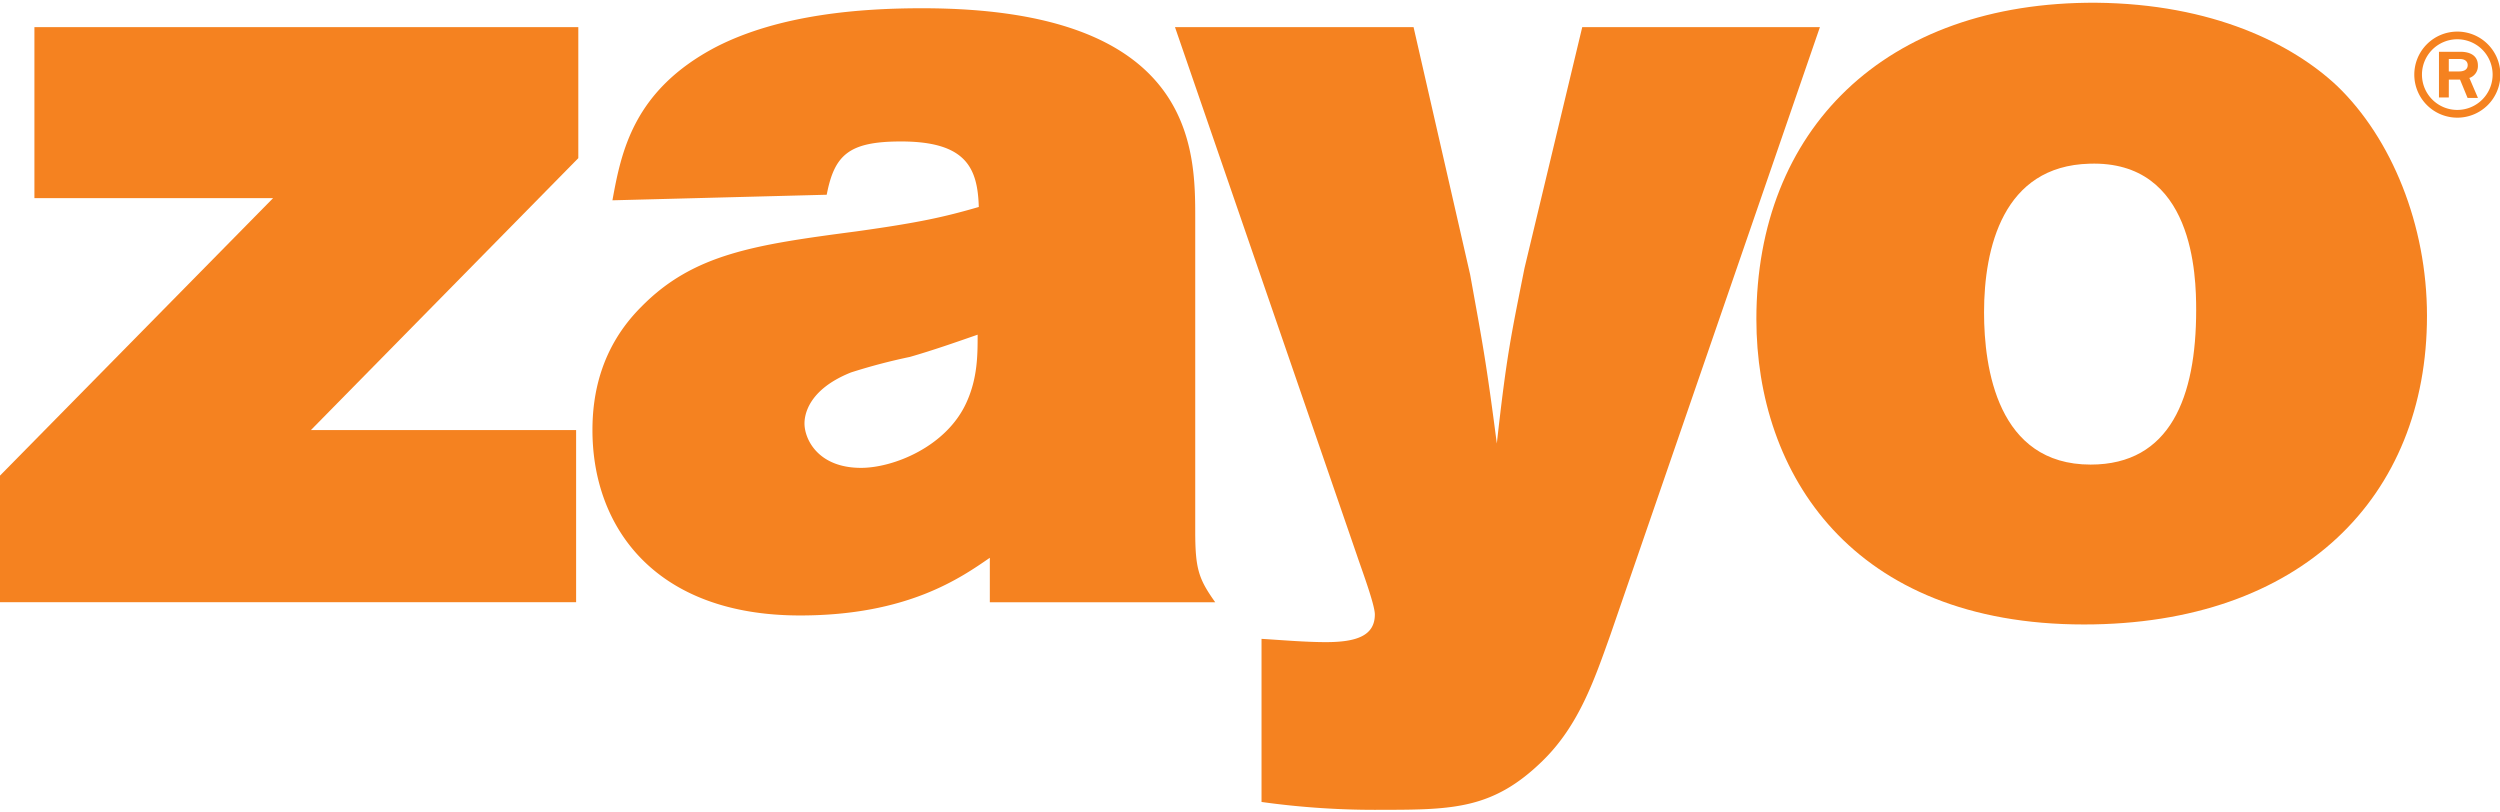 <?xml version="1.0" encoding="UTF-8"?>
<svg width="160px" height="52px" xmlns="http://www.w3.org/2000/svg" id="图层_1" data-name="图层 1" viewBox="0 0 602.96 194.66">
  <defs>
    <style>.cls-1{fill:#f58220;}</style>
  </defs>
  <title>zayo-logo</title>
  <polygon class="cls-1" points="8.3 5.89 8.3 47.14 65.86 47.14 0 114.06 0 144.59 138.95 144.59 138.95 103.08 74.98 103.08 139.48 37.49 139.48 5.89 8.3 5.89"></polygon>
  <path class="cls-1" d="M160.78,60.69c2.14-11.78,5.08-26.51,24.9-36.94,15.52-8,35.32-9.38,49.8-9.38,65.86,0,65.86,34,65.86,50.62v75.49c0,9.1.81,11.51,4.82,17.15H251.8V146.91c-7,4.81-19.82,13.91-45.77,13.91-34.82,0-50.07-21.13-50.07-44.71,0-8.31,1.86-19.82,11.77-29.72,12.59-12.85,27.58-15,51.94-18.21,15.26-2.13,21.15-3.47,29.47-5.88-.28-9.37-3-15.8-18.76-15.8-12.58,0-16.06,3.22-17.92,12.85Zm71.75,37.77a141.84,141.84,0,0,0-14.2,3.74c-10.72,4.28-11.23,10.7-11.23,12.32,0,3.73,3.21,10.7,13.65,10.7,7.75,0,20.6-5.08,25.43-15.8,2.68-5.89,2.68-11.49,2.68-16.32-5.36,1.86-10.7,3.74-16.33,5.36" transform="translate(-13.07 -13.03)"></path>
  <path class="cls-1" d="M296.46,18.93H354l13.65,59.7c2.94,16.33,3.75,20.09,6.43,40.72,2.41-21.72,3.49-26.25,6.68-42.32l13.92-58.1H452L401.42,165.64c-3.75,10.47-7.5,21.69-16.33,30.27-11.8,11.53-21.42,11.78-38.56,11.78a197.66,197.66,0,0,1-29.2-1.89V166.46c4.57.27,10.46.79,15.55.79,7.49,0,11.78-1.61,11.78-6.68,0-2.39-3.23-11-4.29-14.18Z" transform="translate(-13.07 -13.03)"></path>
  <path class="cls-1" d="M576.75,33.11c13.1,12.6,21.67,33.49,21.67,55.43,0,43.65-30.25,74.45-82.74,74.45-56,0-79-36.42-79-73.64,0-45.53,30.8-76.58,81.94-76.31C546.75,13.3,566,23,576.75,33.11M491.59,87.74c0,13.39,3.23,36.69,25.7,36.69,19.27,0,25.46-16.35,25.46-37.24,0-8.29-.54-36.15-25.72-35.33-20.89.55-25.44,20.35-25.44,35.88" transform="translate(-13.07 -13.03)"></path>
  <path class="cls-1" d="M605.68,20a10.38,10.38,0,1,1-10.32,10.41A10.38,10.38,0,0,1,605.68,20m0,18.89a8.52,8.52,0,1,0-8.47-8.48,8.51,8.51,0,0,0,8.47,8.48m-2-3h-2.37V24.87h5.18c.65,0,4.21,0,4.21,3.31a3,3,0,0,1-2.06,3L610.71,36h-2.5l-1.82-4.42h-2.7Zm0-6.28h2.46c.79,0,2.1-.2,2.1-1.54,0-.67-.44-1.46-1.91-1.46h-2.65Z" transform="translate(-13.07 -13.03)"></path>
</svg>
